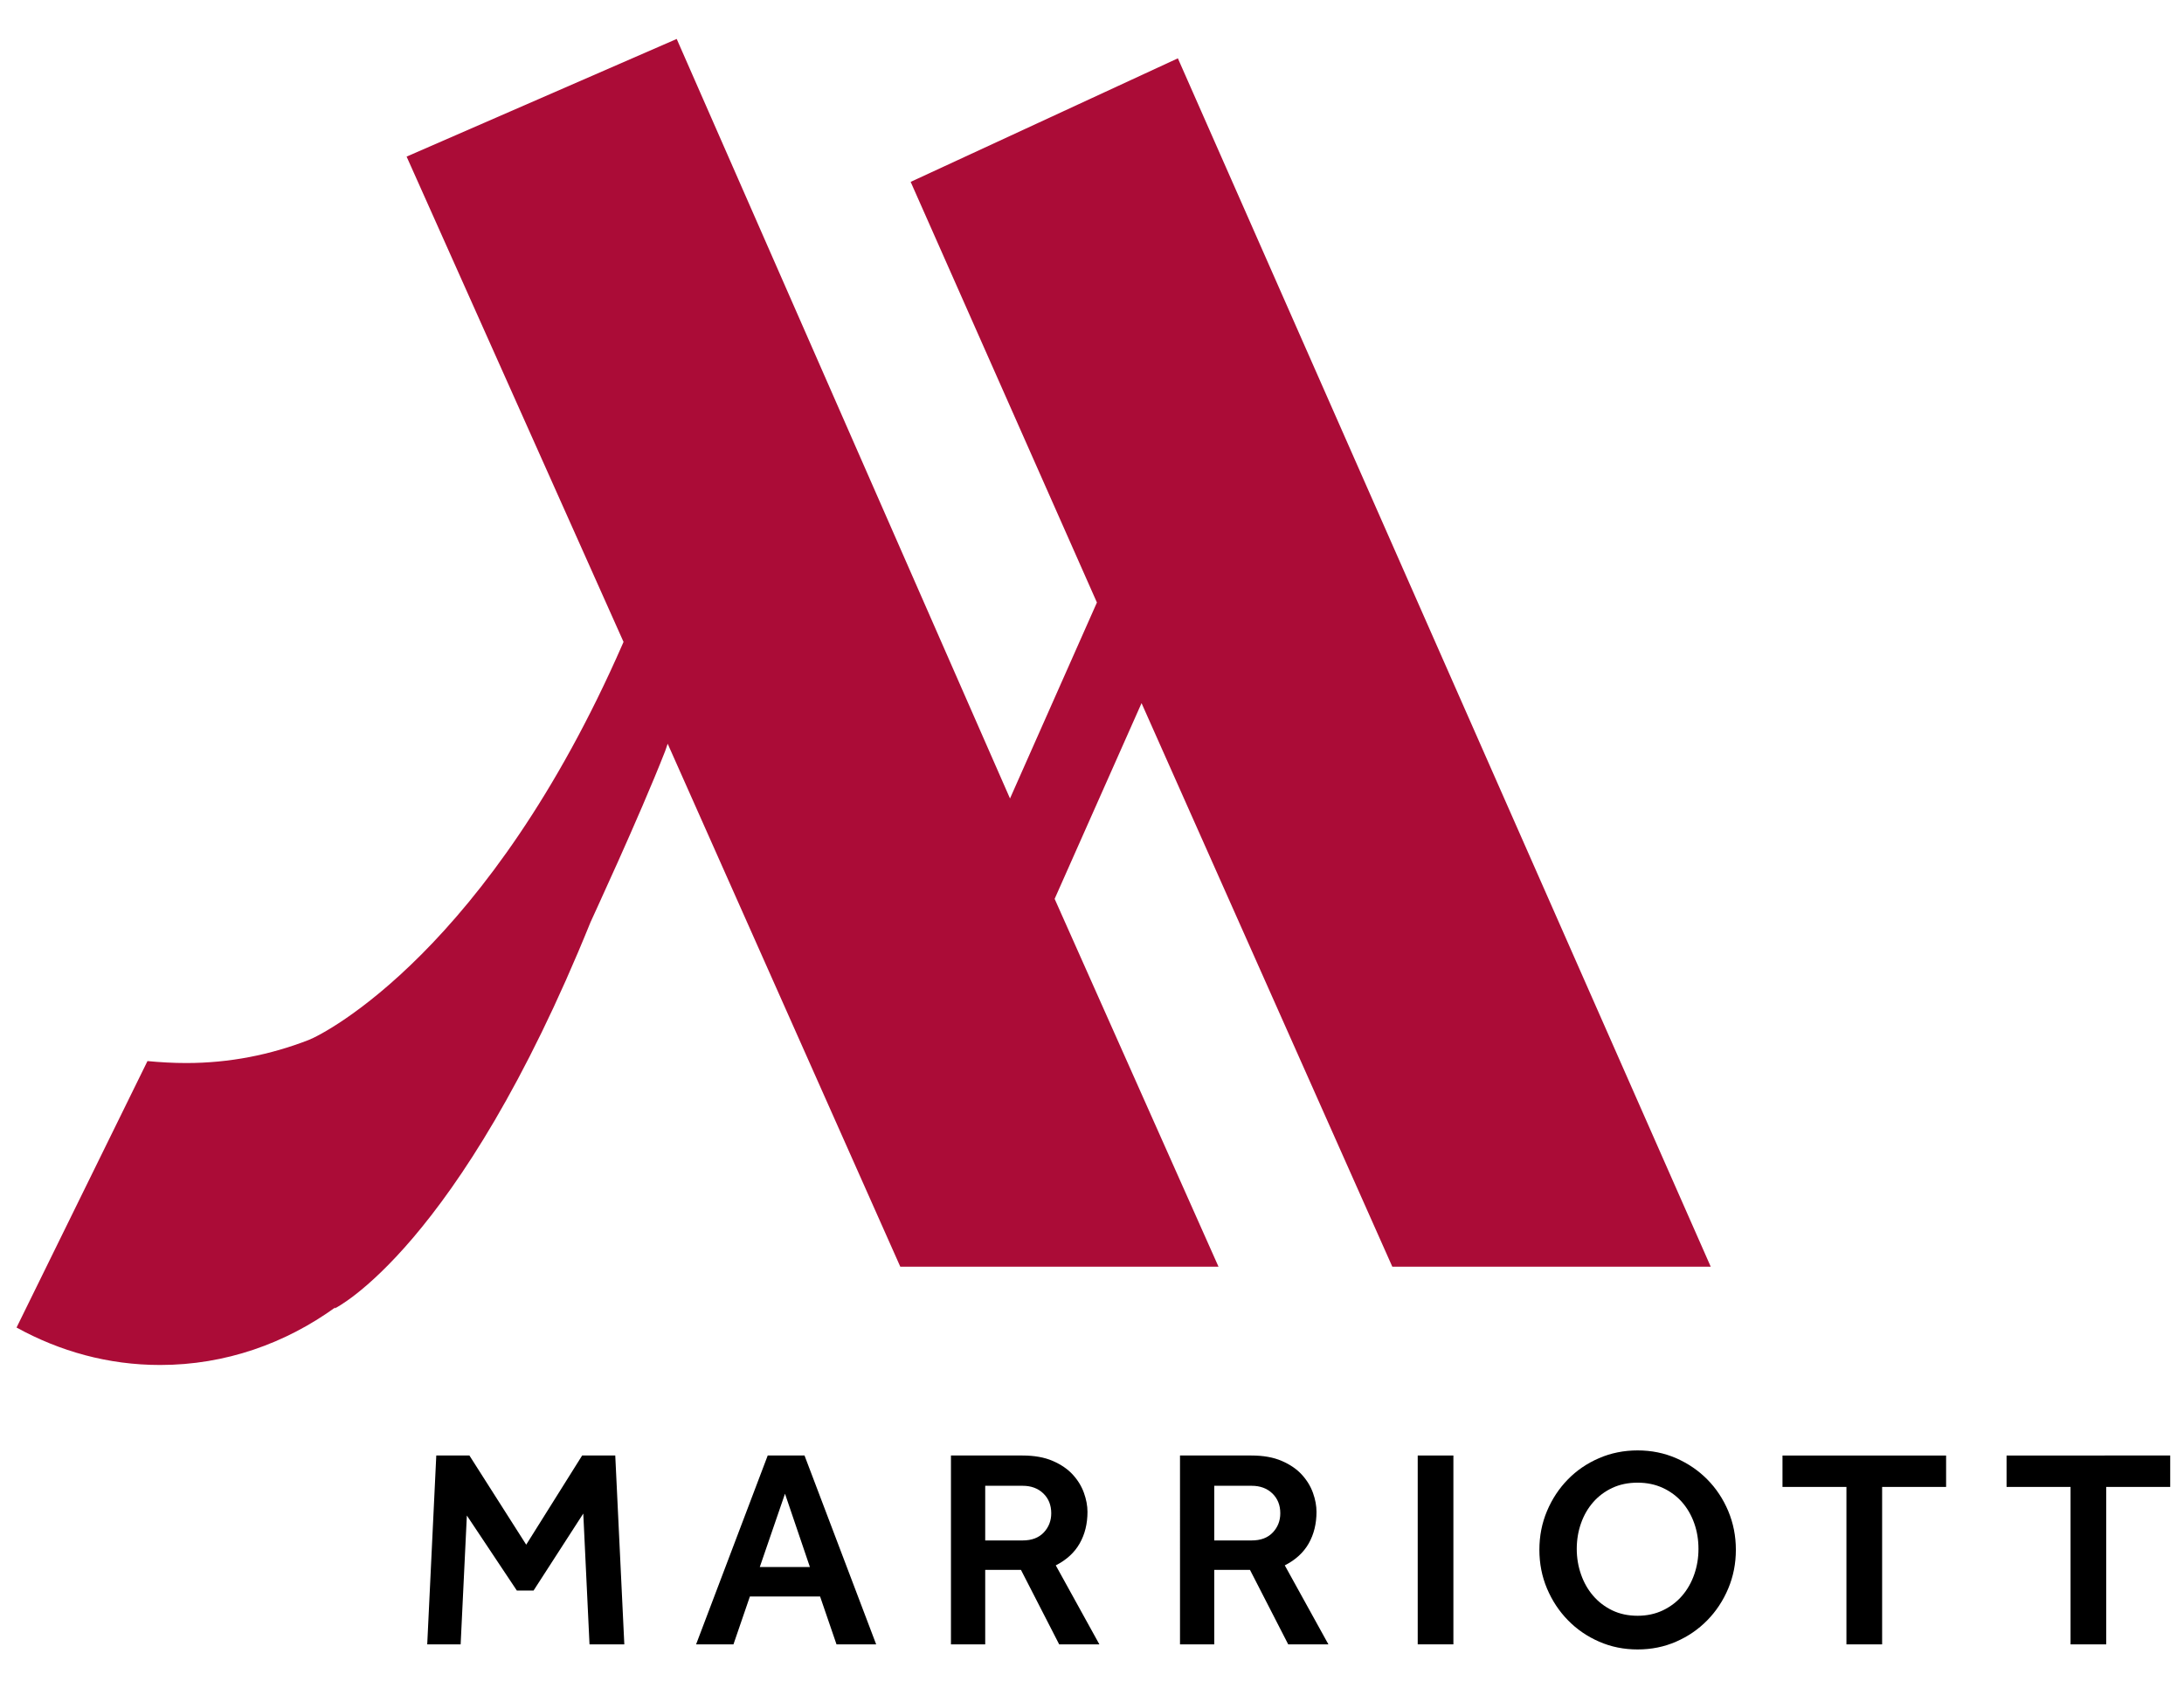 <?xml version="1.0" encoding="utf-8"?>
<!-- Generator: Adobe Illustrator 19.2.1, SVG Export Plug-In . SVG Version: 6.00 Build 0)  -->
<svg version="1.1" id="art" xmlns="http://www.w3.org/2000/svg" xmlns:xlink="http://www.w3.org/1999/xlink" x="0px" y="0px"
	 viewBox="0 0 792 612" enable-background="new 0 0 792 612" xml:space="preserve">
<g>
	<g>
		<g>
			<g>
				<g>
					<path d="M158.213,527.757h12.014l20.596,32.335l20.285-32.335h12.009l3.284,68.473h-12.623l-2.259-47.428l-18.031,27.925
						h-6.057l-18.131-27.208l-2.253,46.711h-12.117L158.213,527.757z"/>
					<path d="M278.404,527.757h13.344l25.981,68.473H303.35l-5.952-17.345h-25.461l-5.954,17.345H252.43L278.404,527.757z
						 M293.703,568.201l-9.036-26.588l-9.144,26.588H293.703z"/>
					<path d="M344.854,527.757h25.901c4.302,0,7.974,0.652,10.98,1.951c3.005,1.294,5.441,2.96,7.287,4.973
						c1.847,2.018,3.194,4.228,4.053,6.625c0.857,2.395,1.287,4.688,1.287,6.874c0,4.313-0.94,8.134-2.827,11.452
						c-1.882,3.316-4.767,5.968-8.673,7.958l15.812,28.64h-14.578l-13.857-27.004h-12.965v27.004h-12.421V527.757z M370.853,558.554
						c3.282,0,5.826-0.96,7.649-2.877c1.807-1.916,2.719-4.244,2.719-6.983c0-2.939-0.961-5.34-2.872-7.183
						c-1.921-1.847-4.419-2.774-7.496-2.774h-13.578v19.817H370.853z"/>
					<path d="M427.913,527.757h25.891c4.311,0,7.972,0.652,10.98,1.951c3.013,1.294,5.45,2.96,7.291,4.973
						c1.847,2.018,3.199,4.228,4.056,6.625c0.859,2.395,1.28,4.688,1.28,6.874c0,4.313-0.94,8.134-2.817,11.452
						c-1.887,3.316-4.778,5.968-8.684,7.958l15.819,28.64h-14.578l-13.862-27.004h-12.956v27.004h-12.421V527.757z M453.906,558.554
						c3.284,0,5.837-0.96,7.645-2.877c1.818-1.916,2.73-4.244,2.73-6.983c0-2.939-0.97-5.34-2.877-7.183
						c-1.921-1.847-4.426-2.774-7.498-2.774h-13.572v19.817H453.906z"/>
					<path d="M514.118,527.757h12.937v68.473h-12.937V527.757z"/>
					<path d="M593.861,598.077c-4.993,0-9.649-0.935-13.96-2.828c-4.318-1.876-8.075-4.458-11.29-7.747
						c-3.219-3.282-5.752-7.115-7.604-11.499c-1.847-4.371-2.769-9.065-2.769-14.063c0-4.998,0.921-9.682,2.769-14.063
						c1.852-4.38,4.371-8.193,7.56-11.446c3.169-3.254,6.928-5.816,11.284-7.703c4.352-1.882,9.017-2.822,14.01-2.822
						c4.998,0,9.652,0.94,13.965,2.822c4.316,1.887,8.075,4.449,11.299,7.703c3.215,3.254,5.747,7.066,7.595,11.446
						c1.838,4.382,2.769,9.065,2.769,14.063c0,4.998-0.931,9.693-2.769,14.063c-1.848,4.385-4.38,8.218-7.595,11.499
						c-3.224,3.288-6.983,5.871-11.299,7.747C603.513,597.142,598.859,598.077,593.861,598.077z M593.861,585.866
						c3.351,0,6.4-0.657,9.137-1.951c2.734-1.303,5.062-3.066,6.988-5.291c1.911-2.226,3.387-4.807,4.41-7.753
						c1.029-2.944,1.535-6.021,1.535-9.241c0-3.284-0.505-6.381-1.535-9.291c-1.023-2.906-2.498-5.455-4.41-7.65
						c-1.926-2.19-4.253-3.915-6.988-5.184c-2.738-1.264-5.786-1.901-9.137-1.901c-3.421,0-6.487,0.637-9.187,1.901
						c-2.7,1.269-5.014,2.994-6.928,5.184c-1.921,2.195-3.387,4.743-4.411,7.65c-1.028,2.91-1.547,6.007-1.547,9.291
						c0,3.219,0.519,6.297,1.547,9.241c1.025,2.945,2.49,5.527,4.411,7.753c1.915,2.225,4.229,3.988,6.928,5.291
						C587.374,585.209,590.44,585.866,593.861,585.866z"/>
					<path d="M669.586,539.15h-23.191v-11.393h59.334v11.393h-23.201v57.08h-12.942V539.15z"/>
					<path d="M750.858,539.15h-23.201v-11.393H787v11.393h-23.205v57.08h-12.937V539.15z"/>
				</g>
			</g>
		</g>
	</g>
	<g>
		<path fill="#AB0C37" d="M504.908,459.303H620.38L427.142,21.148l-96.903,44.798l67.543,152.519l-31.515,71.06l-120.867-275.4
			l-97.948,42.656l78.666,175.977c-0.102,0.235-0.208,0.469-0.307,0.704c-48.544,110.986-108.109,141.45-113.915,143.642
			c-13.811,5.356-28.646,8.346-44.344,8.346c-4.768,0-9.508-0.275-14.071-0.71L6,481.356c15.711,8.651,33.266,13.578,52.045,13.578
			c23.778,0,45.492-7.858,63.528-20.867l-0.169,0.358c0,0,44.798-21.641,92.737-140.035c0-0.106,17.614-37.927,27.04-61.978
			l0.946-2.732l84.357,189.622h115.395l-59.427-133.381l31.517-70.967L504.908,459.303z"/>
	</g>
</g>
</svg>
